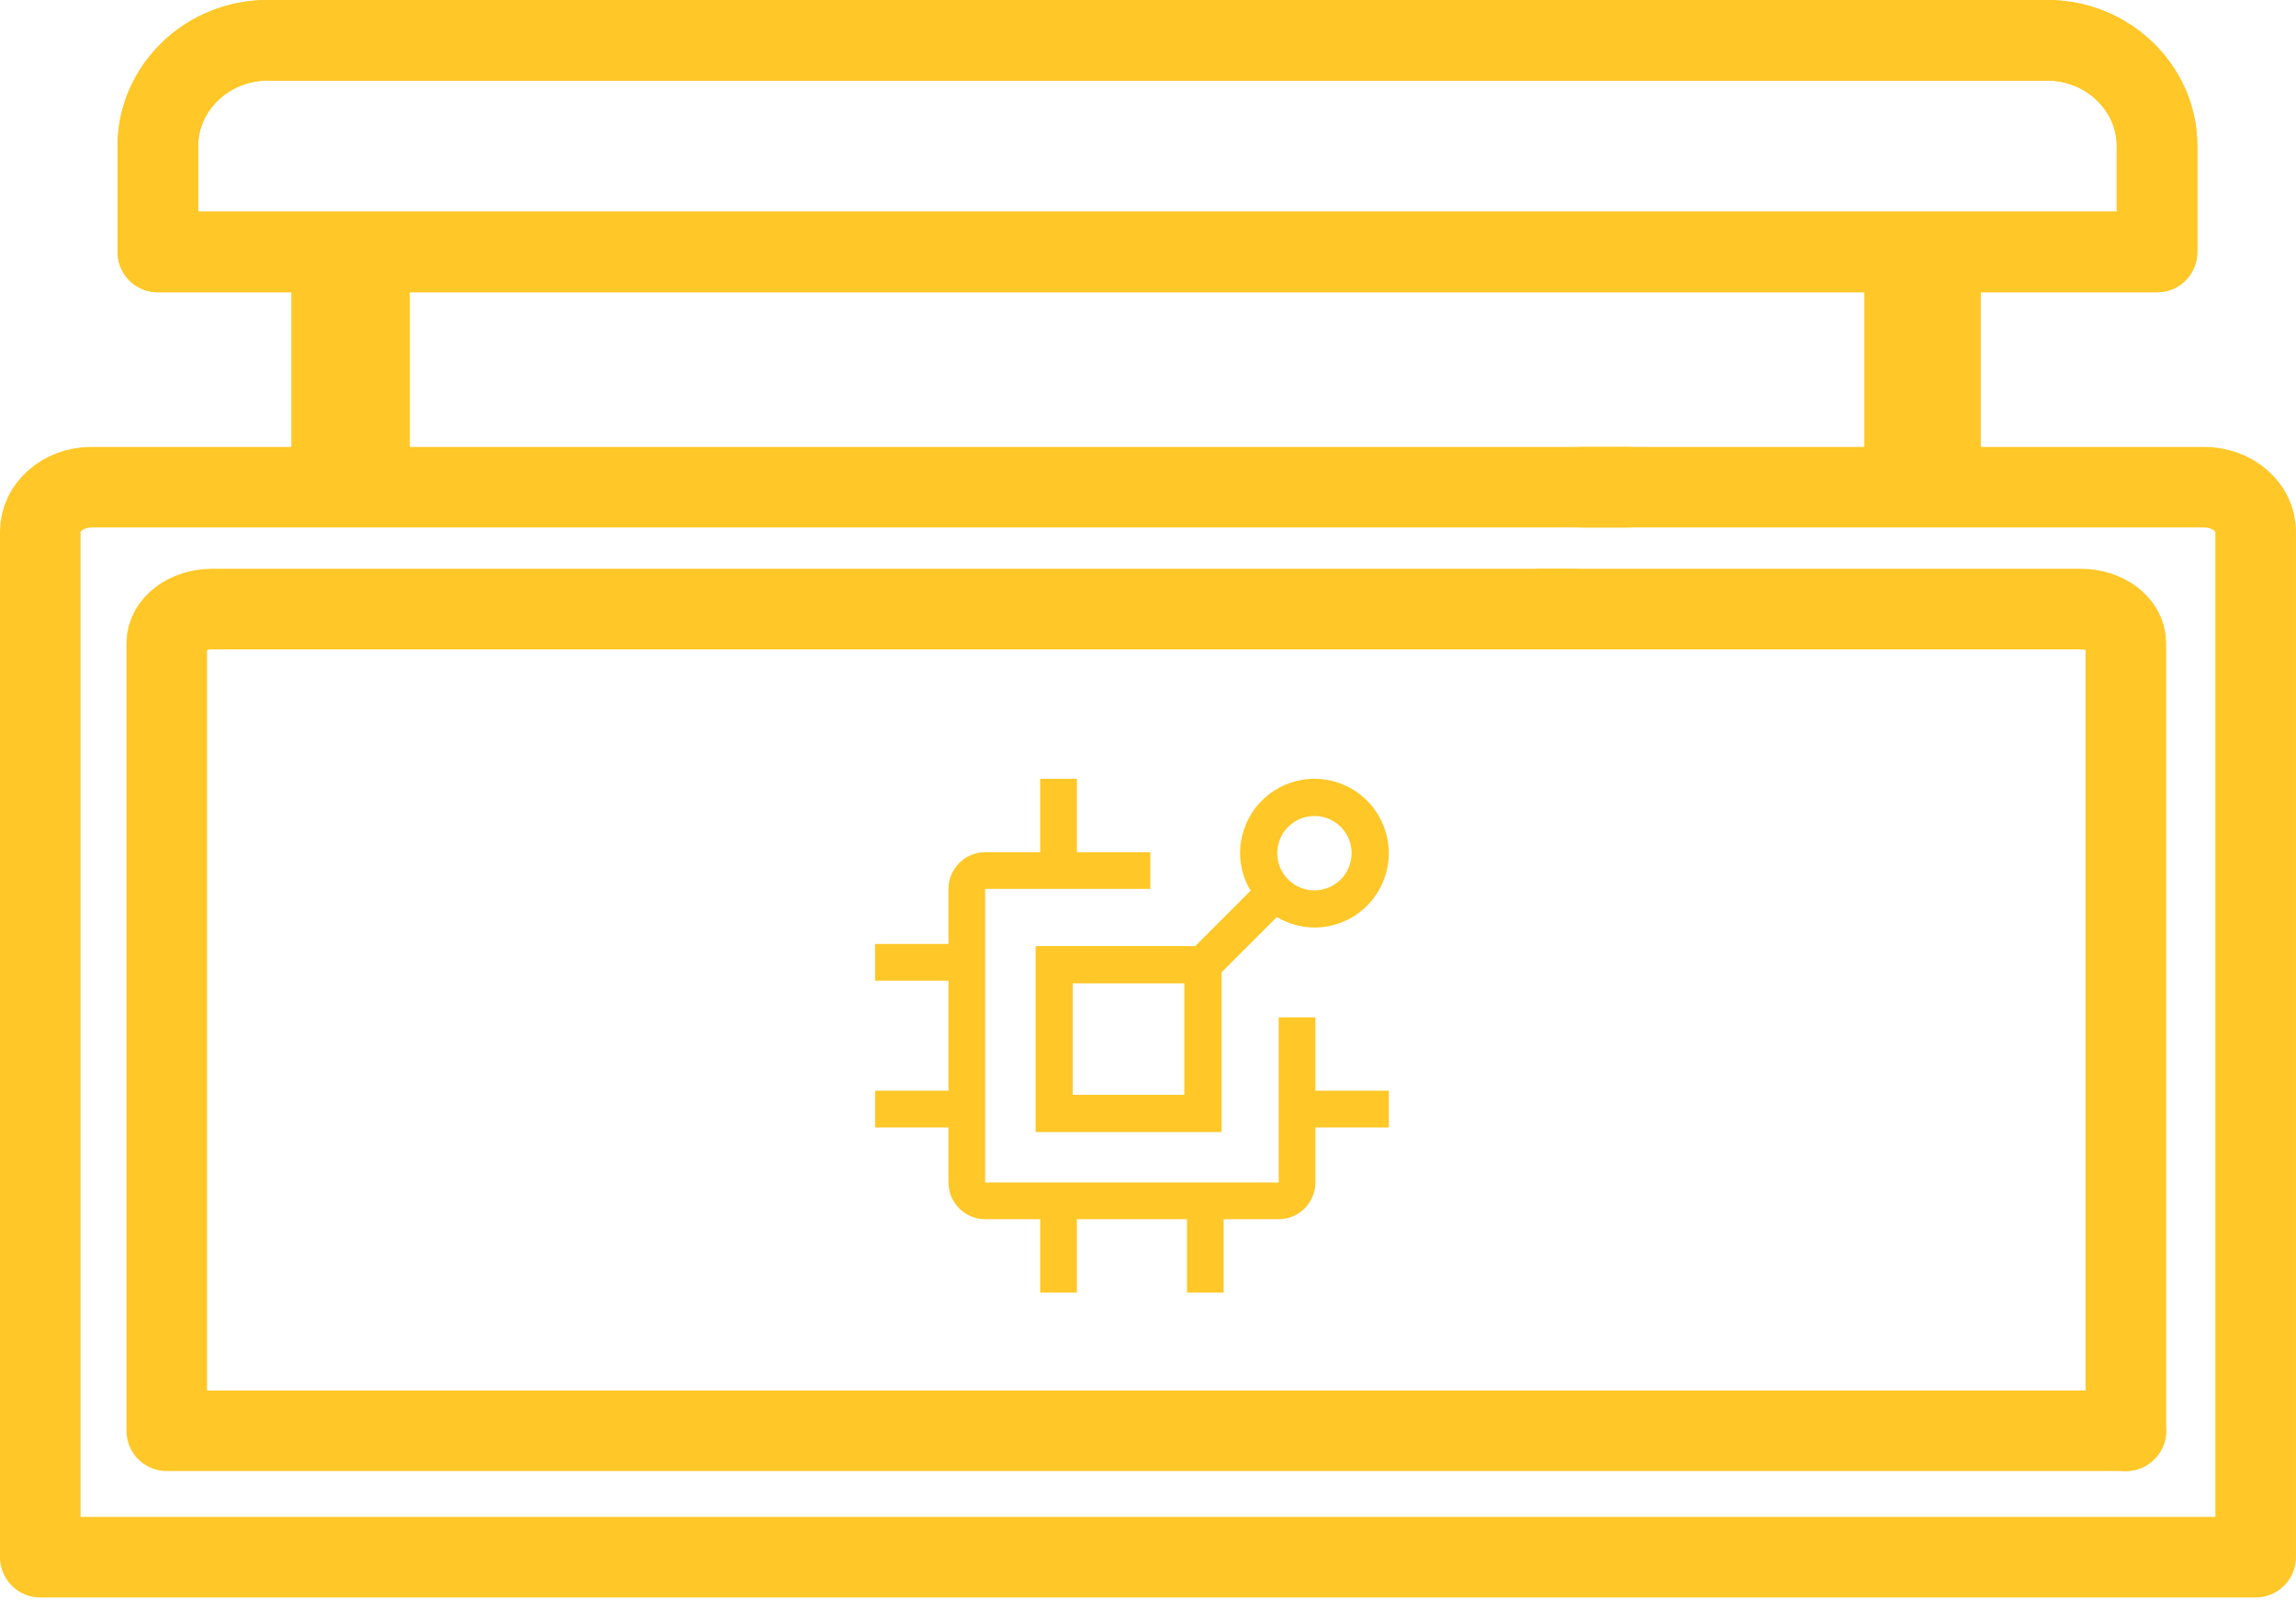 <svg width="57" height="40" viewBox="0 0 57 40" fill="none" xmlns="http://www.w3.org/2000/svg">
<path d="M34.238 6.255H46.528H47.549H50.221H51.222H53.55V3.624C53.55 2.899 53.244 2.248 52.746 1.768C52.255 1.295 51.573 1 50.82 1H28.735H6.649C5.896 1 5.214 1.295 4.723 1.768C4.225 2.248 3.919 2.905 3.919 3.624V6.255H7.101H7.14H7.254H9.92H10.928H23.224L25.339 6.255H28.03H31.152L34.238 6.255Z" stroke="#FFC727" stroke-width="2" stroke-miterlimit="2.613" stroke-linecap="round" stroke-linejoin="round"/>
<path d="M34.238 6.255H46.528H47.549H50.221H51.222H53.55V3.624C53.55 2.899 53.244 2.248 52.746 1.768C52.255 1.295 51.573 1 50.82 1H28.735H6.649C5.896 1 5.214 1.295 4.723 1.768C4.225 2.248 3.919 2.905 3.919 3.624V6.255H7.101H7.14H7.254H9.92H10.928H23.224L25.339 6.255H28.03H31.152L34.238 6.255Z" stroke="#FFC727" stroke-width="2" stroke-miterlimit="2.613" stroke-linecap="round" stroke-linejoin="round"/>
<path d="M40.413 12.094H2.266C1.572 12.094 1 12.591 1 13.193V38.655H55.886" stroke="#FFC727" stroke-width="2" stroke-miterlimit="2.613" stroke-linecap="round" stroke-linejoin="round"/>
<path d="M55.999 38.655V13.193C55.999 12.584 55.42 12.094 54.717 12.094H39.315" stroke="#FFC727" stroke-width="2" stroke-miterlimit="2.613" stroke-linecap="round" stroke-linejoin="round"/>
<path d="M39.065 15.12H5.261C4.646 15.12 4.14 15.502 4.14 15.964V35.517H52.776" stroke="#FFC727" stroke-width="2" stroke-miterlimit="2.613" stroke-linecap="round" stroke-linejoin="round"/>
<path d="M52.776 35.517V15.964C52.776 15.496 52.272 15.12 51.661 15.12H38.264" stroke="#FFC727" stroke-width="2" stroke-miterlimit="2.613" stroke-linecap="round" stroke-linejoin="round"/>
<path d="M8.233 7.602L8.233 6.839L8.233 11.511" stroke="#FFC727" stroke-width="2" stroke-miterlimit="2.613" stroke-linecap="round" stroke-linejoin="round"/>
<path d="M9.174 7.602L9.174 6.839L9.174 11.511" stroke="#FFC727" stroke-width="2" stroke-miterlimit="2.613" stroke-linecap="round" stroke-linejoin="round"/>
<path d="M48.176 7.602L48.176 6.839L48.176 11.511" stroke="#FFC727" stroke-width="2" stroke-miterlimit="2.613" stroke-linecap="round" stroke-linejoin="round"/>
<path d="M47.283 7.646L47.283 6.884L47.283 11.555" stroke="#FFC727" stroke-width="2" stroke-miterlimit="2.613" stroke-linecap="round" stroke-linejoin="round"/>
<path d="M34.478 27.076H32.656V25.255H31.745V29.354H24.457V22.066H28.557V21.155H26.735V19.333H25.824V21.155H24.457C24.216 21.155 23.984 21.252 23.814 21.422C23.643 21.593 23.547 21.825 23.547 22.066V23.433H21.725V24.344H23.547V27.076H21.725V27.987H23.547V29.354C23.547 29.595 23.643 29.827 23.814 29.998C23.984 30.169 24.216 30.265 24.457 30.265H25.824V32.087H26.735V30.265H29.468V32.087H30.379V30.265H31.745C31.987 30.265 32.218 30.168 32.389 29.998C32.56 29.827 32.656 29.595 32.656 29.354V27.987H34.478V27.076Z" fill="#FFC727"/>
<path d="M32.632 19.333C32.143 19.334 31.674 19.528 31.327 19.874C30.981 20.221 30.787 20.69 30.786 21.179C30.788 21.508 30.878 21.83 31.048 22.111L29.672 23.486H25.71V28.101H30.325V24.139L31.7 22.764C31.982 22.933 32.303 23.023 32.632 23.025C33.122 23.025 33.591 22.831 33.937 22.484C34.283 22.138 34.478 21.669 34.478 21.179C34.478 20.69 34.283 20.22 33.937 19.874C33.591 19.528 33.122 19.333 32.632 19.333ZM29.402 27.178H26.633V24.41H29.402V27.178ZM32.632 22.102C32.45 22.102 32.271 22.048 32.119 21.947C31.968 21.845 31.849 21.701 31.779 21.532C31.71 21.364 31.691 21.178 31.727 20.999C31.762 20.82 31.85 20.656 31.98 20.526C32.109 20.398 32.273 20.31 32.452 20.274C32.631 20.238 32.817 20.257 32.985 20.326C33.154 20.396 33.298 20.515 33.4 20.666C33.501 20.818 33.555 20.997 33.555 21.179C33.555 21.424 33.458 21.659 33.285 21.831C33.111 22.005 32.877 22.102 32.632 22.102Z" fill="#FFC727"/>
</svg>
